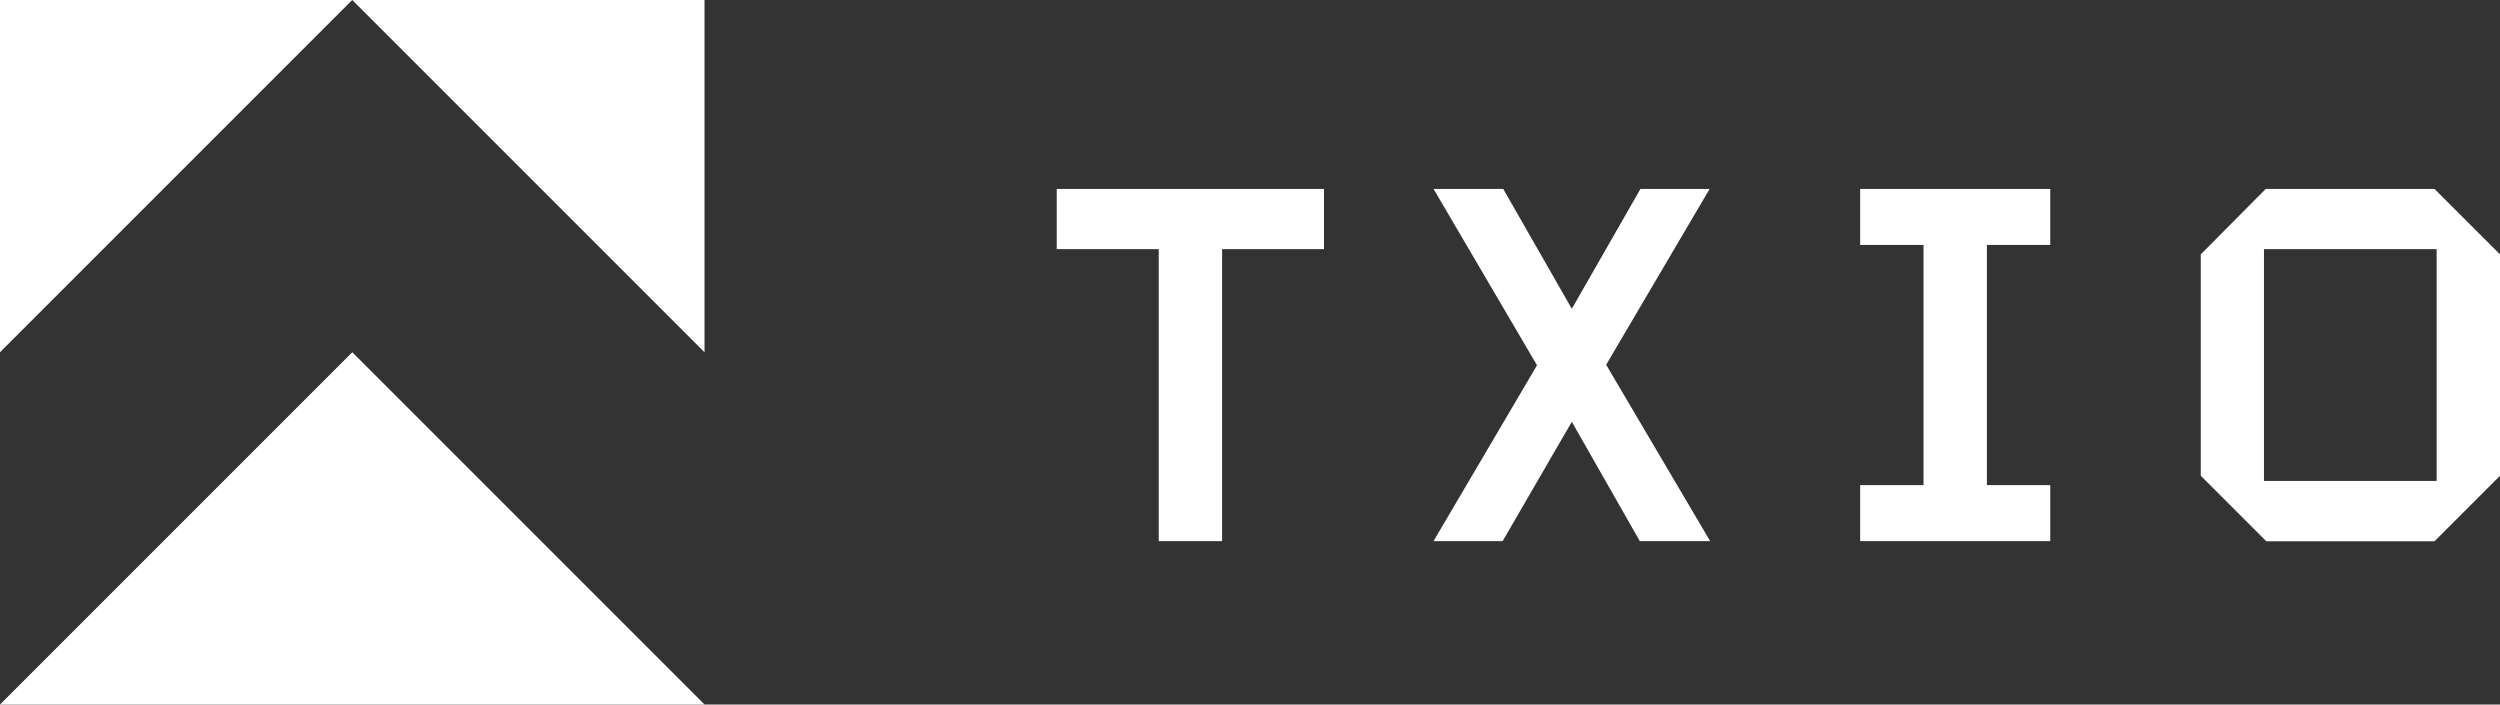 <svg id="TXIO_logo" data-name="TXIO logo" xmlns="http://www.w3.org/2000/svg" viewBox="0 0 588.27 165.78"><rect x="0" y="0" width="588.27" height="165.78" fill="#333333" stroke="none"/><defs><style>.cls-1{fill:#fff;}</style></defs><polygon class="cls-1" points="82.89 0 0 82.89 0 0 82.89 0"/><polygon class="cls-1" points="165.78 0 165.78 82.89 82.89 0 165.78 0"/><polygon class="cls-1" points="165.78 165.78 0 165.78 82.89 82.89 165.78 165.78"/><path class="cls-1" d="M588.71,396.67v68.71H573.8V396.67h-24V382.51h62.88v14.16Z" transform="translate(-301.14 -338.05)"/><path class="cls-1" d="M687,465.38,671,437.3l-16.28,28.08H638.46L662.81,424l-24.35-41.5h16.4L671,410.71l16.15-28.2h16.28l-24.35,41.37,24.47,41.5Z" transform="translate(-301.14 -338.05)"/><path class="cls-1" d="M738.85,465.38V452.21h14.91V395.68H738.85V382.51h44.73v13.17H768.67v56.53h14.91v13.17Z" transform="translate(-301.14 -338.05)"/><path class="cls-1" d="M874,382.51H834.28L819,397.91V450l15.41,15.41H874L889.41,450V397.91Zm.5,20.5v48.21H833.87V396.67H874.5Z" transform="translate(-301.14 -338.05)"/></svg>